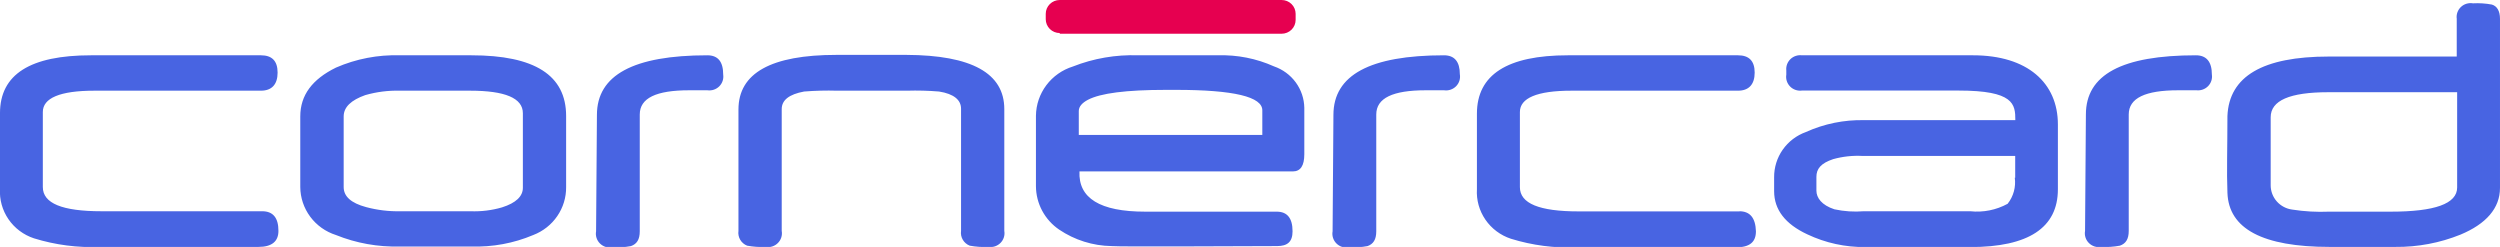 <svg width="243" height="24" viewBox="0 0 243 24" fill="none" xmlns="http://www.w3.org/2000/svg">
<g clip-path="url(#clip0_328_1256)">
<path d="M103.007 3.279H124.574C124.935 3.279 125.281 3.137 125.537 2.885C125.792 2.633 125.935 2.291 125.935 1.935V1.344C125.935 0.987 125.792 0.646 125.537 0.394C125.281 0.142 124.935 0 124.574 0L103.007 0C102.646 0 102.3 0.142 102.045 0.394C101.789 0.646 101.646 0.987 101.646 1.344V1.868C101.646 2.224 101.789 2.566 102.045 2.818C102.3 3.07 102.646 3.212 103.007 3.212" fill="#E60050"/>
<path d="M97.618 10.603V22.441C97.655 22.651 97.641 22.865 97.577 23.068C97.514 23.271 97.402 23.456 97.252 23.608C97.102 23.76 96.918 23.875 96.714 23.943C96.511 24.011 96.293 24.031 96.081 24C95.47 24.03 94.858 23.989 94.257 23.879C93.974 23.768 93.737 23.565 93.584 23.305C93.43 23.044 93.371 22.74 93.414 22.441V10.562C93.414 9.729 92.733 9.124 91.277 8.896C90.241 8.811 89.201 8.784 88.161 8.815H81.358C80.291 8.784 79.224 8.811 78.16 8.896C76.704 9.165 75.983 9.729 75.983 10.603V22.441C76.021 22.654 76.007 22.874 75.941 23.08C75.876 23.287 75.76 23.474 75.605 23.627C75.45 23.78 75.26 23.894 75.051 23.959C74.842 24.024 74.62 24.038 74.404 24C73.807 24.029 73.209 23.988 72.622 23.879C72.338 23.768 72.101 23.565 71.948 23.305C71.795 23.044 71.735 22.74 71.778 22.441V10.643C71.778 7.095 74.962 5.335 81.303 5.335H88.107C94.448 5.362 97.618 7.118 97.618 10.603ZM68.757 5.375C61.573 5.375 58.021 7.297 58.021 11.167L57.939 22.482C57.901 22.695 57.915 22.914 57.981 23.12C58.047 23.327 58.162 23.515 58.317 23.668C58.472 23.821 58.662 23.935 58.871 24C59.08 24.064 59.302 24.078 59.518 24.041C60.124 24.071 60.731 24.031 61.328 23.919C61.899 23.718 62.185 23.288 62.185 22.482V11.127C62.185 9.528 63.791 8.775 66.988 8.775H68.757C68.966 8.804 69.179 8.785 69.379 8.719C69.579 8.653 69.761 8.542 69.91 8.395C70.059 8.247 70.171 8.068 70.238 7.87C70.305 7.673 70.324 7.463 70.295 7.257C70.295 5.98 69.778 5.375 68.757 5.375ZM55.027 11.274V18.182C55.038 19.188 54.738 20.173 54.166 21.006C53.595 21.84 52.78 22.481 51.83 22.845C49.931 23.646 47.879 24.027 45.815 23.96H38.862C36.738 24.018 34.624 23.638 32.657 22.845C31.655 22.527 30.78 21.906 30.157 21.068C29.534 20.231 29.194 19.221 29.187 18.182V11.315C29.187 9.245 30.357 7.7 32.657 6.571C34.609 5.72 36.729 5.311 38.862 5.375H45.815C51.952 5.375 55.027 7.297 55.027 11.274ZM50.823 11.006C50.823 9.528 49.081 8.815 45.693 8.815H38.889C37.744 8.784 36.601 8.929 35.501 9.245C34.14 9.729 33.405 10.401 33.405 11.315V18.182C33.405 19.095 34.127 19.74 35.583 20.13C36.673 20.423 37.8 20.559 38.93 20.533H45.734C46.768 20.573 47.802 20.446 48.795 20.157C50.156 19.727 50.823 19.082 50.823 18.249V11.006ZM25.486 20.533H9.851C6.055 20.533 4.163 19.767 4.163 18.182V10.885C4.163 9.541 5.81 8.815 9.171 8.815H25.363C26.411 8.815 26.983 8.211 26.983 7.055C26.983 5.899 26.411 5.375 25.363 5.375H8.844C2.952 5.375 -0.001 7.216 -0.001 11.006V18.343C-0.064 19.394 0.225 20.437 0.823 21.309C1.421 22.181 2.294 22.835 3.306 23.167C5.382 23.809 7.555 24.091 9.729 24H25.119C26.411 24 27.064 23.476 27.064 22.441C27.064 21.165 26.534 20.533 25.486 20.533ZM213.444 5.375C206.246 5.375 202.749 7.257 202.749 11.127L202.667 22.441C202.629 22.654 202.643 22.874 202.709 23.08C202.774 23.287 202.89 23.474 203.045 23.627C203.2 23.78 203.39 23.894 203.599 23.959C203.808 24.024 204.03 24.038 204.246 24C204.852 24.031 205.459 23.99 206.055 23.879C206.627 23.678 206.913 23.248 206.913 22.441V11.127C206.913 9.528 208.532 8.775 211.716 8.775H213.499C213.704 8.797 213.912 8.773 214.107 8.704C214.302 8.635 214.478 8.523 214.622 8.377C214.767 8.23 214.875 8.053 214.94 7.859C215.005 7.665 215.024 7.459 214.995 7.257C214.995 5.98 214.451 5.375 213.444 5.375ZM242.999 1.868V18.262C242.999 20.251 241.639 21.77 239.162 22.804C237.15 23.616 234.994 24.022 232.821 24H226.439C219.935 24 216.624 22.244 216.506 18.733C216.424 16.744 216.506 14.271 216.506 11.274C216.669 7.418 219.935 5.496 226.358 5.496H238.795V1.828C238.766 1.619 238.787 1.406 238.858 1.206C238.928 1.007 239.044 0.827 239.198 0.68C239.352 0.534 239.538 0.425 239.742 0.363C239.946 0.301 240.163 0.287 240.373 0.323C240.988 0.29 241.605 0.331 242.21 0.444C242.714 0.591 242.999 1.075 242.999 1.828V1.868ZM238.835 8.963H226.317C222.561 8.963 220.71 9.769 220.71 11.396V18.02C220.712 18.596 220.925 19.152 221.311 19.585C221.696 20.017 222.228 20.297 222.806 20.372C223.994 20.557 225.197 20.624 226.398 20.573H232.386C236.658 20.573 238.835 19.808 238.835 18.222V8.963ZM200.027 12.094V18.397C200.027 22.146 197.156 24.014 191.509 24.014H181.331C179.373 24.038 177.435 23.615 175.67 22.777C173.534 21.783 172.445 20.385 172.445 18.585V17.241C172.435 16.281 172.726 15.341 173.279 14.552C173.833 13.762 174.62 13.162 175.534 12.833C177.308 12.031 179.244 11.636 181.195 11.678H195.891C195.891 10.119 195.755 8.802 190.366 8.802H175.153C174.943 8.83 174.729 8.809 174.528 8.74C174.327 8.672 174.146 8.558 173.998 8.408C173.85 8.257 173.739 8.075 173.675 7.875C173.611 7.675 173.595 7.464 173.629 7.257V6.853C173.607 6.652 173.631 6.447 173.7 6.256C173.77 6.065 173.882 5.892 174.028 5.75C174.175 5.607 174.352 5.5 174.547 5.435C174.742 5.37 174.949 5.35 175.153 5.375H191.781C197.075 5.375 200.027 8.063 200.027 12.094ZM195.877 17.281C195.877 16.999 195.877 15.158 195.877 15.158H181.045C180.082 15.105 179.116 15.21 178.188 15.467C176.976 15.87 176.555 16.421 176.555 17.187V18.531C176.555 19.216 177.058 19.942 178.31 20.345C179.248 20.547 180.211 20.61 181.168 20.533H191.509C192.767 20.667 194.036 20.413 195.142 19.808C195.424 19.451 195.63 19.043 195.749 18.607C195.868 18.171 195.898 17.715 195.836 17.268L195.877 17.281ZM169.098 20.547H153.422C149.626 20.547 147.734 19.781 147.734 18.195V10.885C147.734 9.541 149.381 8.815 152.742 8.815H168.935C169.982 8.815 170.554 8.211 170.554 7.055C170.554 5.899 169.982 5.375 168.935 5.375H152.402C146.51 5.375 143.557 7.257 143.557 11.046V18.383C143.493 19.435 143.783 20.477 144.381 21.35C144.979 22.222 145.851 22.875 146.863 23.207C148.939 23.85 151.113 24.131 153.286 24.041H168.73C170.091 24.041 170.676 23.516 170.676 22.482C170.635 21.165 170.091 20.533 169.057 20.533L169.098 20.547ZM126.779 10.482V14.983C126.779 16.112 126.412 16.663 125.65 16.663H104.926C104.803 19.257 106.912 20.573 111.307 20.573H124.098C125.119 20.573 125.636 21.205 125.636 22.482C125.636 23.516 125.132 23.919 124.126 23.919C121.404 23.919 108.926 24 108.042 23.919C106.223 23.89 104.454 23.334 102.953 22.32C102.26 21.849 101.693 21.219 101.299 20.484C100.906 19.75 100.698 18.932 100.694 18.101V11.248C100.706 10.178 101.06 9.14 101.705 8.281C102.35 7.422 103.254 6.786 104.286 6.464C106.3 5.671 108.46 5.3 110.627 5.375H118.383C120.257 5.318 122.119 5.685 123.826 6.45C124.677 6.742 125.417 7.286 125.946 8.007C126.474 8.728 126.765 9.592 126.779 10.482ZM122.697 13.169V10.75C122.738 9.407 119.921 8.735 114.301 8.735H113.335C109.47 8.735 106.967 9.057 105.742 9.702C105.184 9.998 104.858 10.361 104.858 10.791V13.116H122.751L122.697 13.169ZM140.359 5.375C133.161 5.375 129.609 7.297 129.609 11.167L129.528 22.482C129.489 22.695 129.503 22.914 129.569 23.12C129.635 23.327 129.75 23.515 129.905 23.668C130.06 23.821 130.25 23.935 130.459 24C130.668 24.064 130.89 24.078 131.106 24.041C131.717 24.07 132.329 24.03 132.929 23.919C133.487 23.718 133.773 23.288 133.773 22.482V11.127C133.773 9.528 135.392 8.775 138.577 8.775H140.359C140.572 8.806 140.789 8.786 140.993 8.718C141.196 8.65 141.381 8.535 141.531 8.383C141.681 8.231 141.792 8.046 141.856 7.843C141.919 7.64 141.933 7.426 141.897 7.216C141.897 5.98 141.366 5.375 140.359 5.375Z" fill="#4864E2"/>
</g>
<defs>
<clipPath id="clip0_328_1256">
<rect width="243" height="24" fill="white"/>
</clipPath>
</defs>
</svg>
